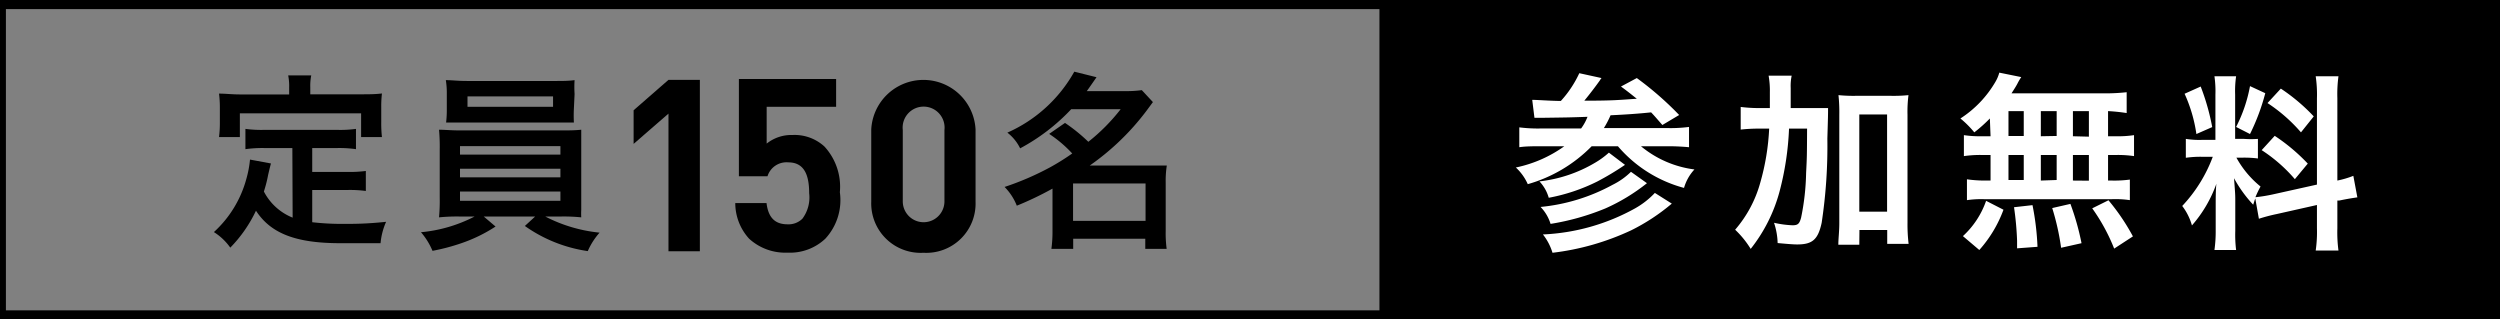 <svg id="レイヤー_1" data-name="レイヤー 1" xmlns="http://www.w3.org/2000/svg" viewBox="0 0 180 23"><rect x="0" y="0" width="180" height="23" fill="#808080" stroke="none"/><defs><style>.cls-1{fill:none;stroke:#000;stroke-miterlimit:10;stroke-width:0.85px;}.cls-2{fill:#fff;}</style></defs><title>capacity</title><rect x="99.32" y="0.23" width="80.68" height="22.54"/><rect class="cls-1" y="0.23" width="180" height="22.54"/><path class="cls-2" d="M110.32,7.19c.42,0,1.2.07,2.06.08a7.84,7.84,0,0,0,1.33-2l1.6.35a1,1,0,0,0-.12.17c-.32.45-.74,1-1.12,1.46,2.16,0,2.56-.06,3.78-.14-.43-.34-.58-.47-1.14-.88l1.14-.61a23.11,23.11,0,0,1,3.05,2.66L119.69,9c-.61-.7-.61-.7-.81-.91-.84.09-1.83.16-2.92.21a6.71,6.71,0,0,1-.48.92H120a10.34,10.34,0,0,0,1.61-.08V10.6a16,16,0,0,0-1.6-.07h-1.86A7.52,7.52,0,0,0,122,12.2a3.26,3.26,0,0,0-.75,1.33,9.49,9.49,0,0,1-4.76-3h-1.89A10.44,10.44,0,0,1,110,13.26a3.65,3.65,0,0,0-.86-1.2,9.17,9.17,0,0,0,3.49-1.53H111c-.61,0-1.16,0-1.61.07V9.17a10.78,10.78,0,0,0,1.6.08h2.85a3.5,3.5,0,0,0,.46-.84c-1.33.05-1.7.05-3.12.07-.26,0-.49,0-.7,0Zm8.26,6a13.66,13.66,0,0,1-3,1.82,17.62,17.62,0,0,1-3.94,1.11,3,3,0,0,0-.72-1.22,13.48,13.48,0,0,0,5.18-1.59,5.09,5.09,0,0,0,1.33-.94ZM117,11.87a20.06,20.06,0,0,1-2,1.2,13.23,13.23,0,0,1-3.49,1.17,2.86,2.86,0,0,0-.67-1.18,10,10,0,0,0,4-1.34,5.9,5.9,0,0,0,1-.73Zm3.37,2.79a14.49,14.49,0,0,1-2.92,1.92,18.44,18.44,0,0,1-5.67,1.62,4,4,0,0,0-.69-1.32A15,15,0,0,0,117.73,15a5.94,5.94,0,0,0,1.42-1.11Z"/><path class="cls-2" d="M130.11,7.78c.68,0,1.1,0,1.51,0,0,.49,0,.52-.05,2.2a36.83,36.83,0,0,1-.41,6.06c-.26,1.2-.66,1.56-1.76,1.56-.34,0-.85-.05-1.41-.1a5,5,0,0,0-.26-1.46,7.22,7.22,0,0,0,1.33.18c.38,0,.5-.1.62-.55a17.42,17.42,0,0,0,.36-3.21c.06-1.17.06-1.17.07-3.2h-1.3a20.86,20.86,0,0,1-.68,4.52,11.39,11.39,0,0,1-2.08,4.14,6.75,6.75,0,0,0-1.12-1.38,8.72,8.72,0,0,0,1.81-3.39,17,17,0,0,0,.64-3.89h-.68a12.09,12.09,0,0,0-1.37.07V7.7a10.65,10.65,0,0,0,1.5.08h.6c0-.37,0-.37,0-1.13a6.16,6.16,0,0,0-.09-1.2H129a3.58,3.58,0,0,0-.07.89c0,.27,0,.49,0,1.44Zm3.76,9.84h-1.51c0-.43.07-.94.07-1.56V8.26a11.43,11.43,0,0,0-.06-1.41,11,11,0,0,0,1.22.05h2.59a10.89,10.89,0,0,0,1.23-.05,9.5,9.5,0,0,0-.07,1.41v7.79a12,12,0,0,0,.08,1.51h-1.54v-1h-2Zm0-2.38h2v-7h-2Z"/><path class="cls-2" d="M143.27,8.53a10.79,10.79,0,0,1-1.12,1,7.08,7.08,0,0,0-1-1,7.8,7.8,0,0,0,2.51-2.62,2.71,2.71,0,0,0,.29-.68l1.58.32a4.44,4.44,0,0,0-.28.48c-.11.21-.23.39-.42.69h6.56a14.08,14.08,0,0,0,1.73-.08v1.5A12.81,12.81,0,0,0,151.78,8V9.81h.54a7.76,7.76,0,0,0,1.33-.08v1.51a7.91,7.91,0,0,0-1.33-.08h-.54V13h.27a8.4,8.4,0,0,0,1.3-.07v1.48a7.18,7.18,0,0,0-1.27-.07h-9.25a7.23,7.23,0,0,0-1.21.07V12.91A9.11,9.11,0,0,0,143,13h.32V11.16h-.58a8.12,8.12,0,0,0-1.34.08V9.73a7.89,7.89,0,0,0,1.34.08h.58ZM141.33,17A6.22,6.22,0,0,0,143,14.46l1.25.64A9,9,0,0,1,142.51,18Zm3.28-7.21h1.1V8h-1.1Zm0,3.17h1.1V11.16h-1.1Zm.62,4.92c0-.34,0-.34,0-.55a21.78,21.78,0,0,0-.22-2.41l1.33-.15a19,19,0,0,1,.36,3Zm2.85-8.09V8h-1.14V9.81Zm0,3.17V11.16h-1.14V13Zm.32,4.88a17.71,17.71,0,0,0-.64-2.86l1.31-.3a18.45,18.45,0,0,1,.8,2.83Zm2-8V8h-1.15V9.81Zm0,3.17V11.16h-1.15V13Zm1.82,4.89A13.51,13.51,0,0,0,150.64,15l1.17-.58a15.25,15.25,0,0,1,1.76,2.6Z"/><path class="cls-2" d="M162.38,14.29c-.07.19-.08.24-.15.45a9.23,9.23,0,0,1-1.38-1.91c.07.95.09,1.14.09,1.55v2.25A9,9,0,0,0,161,18h-1.56a9.69,9.69,0,0,0,.09-1.44V14.84c0-.53,0-1.16.05-1.61a9.22,9.22,0,0,1-1.76,3,4.18,4.18,0,0,0-.7-1.4,10.52,10.52,0,0,0,2.2-3.54h-.71a7.48,7.48,0,0,0-1.23.07V10a6.14,6.14,0,0,0,1.22.07h.91V6.82a7.68,7.68,0,0,0-.07-1.33H161a7.48,7.48,0,0,0-.07,1.32V10h.64a6.91,6.91,0,0,0,1,0v1.41a7.64,7.64,0,0,0-1.07-.06h-.48a7,7,0,0,0,1.74,2.08,6.82,6.82,0,0,0-.37.77,11.15,11.15,0,0,0,1.24-.2l3.19-.71V7.08a9,9,0,0,0-.09-1.59h1.64a9.5,9.5,0,0,0-.08,1.57V13a6.62,6.62,0,0,0,1.15-.34l.29,1.55c-.35.05-.68.1-1.31.23l-.13,0v2a9.83,9.83,0,0,0,.08,1.6h-1.64a9.31,9.31,0,0,0,.09-1.61V14.76l-2.89.65a12.39,12.39,0,0,0-1.29.34Zm-3.93-8.06a16.5,16.5,0,0,1,.83,2.92l-1.14.5a10.57,10.57,0,0,0-.85-2.9Zm4.65.48A15.31,15.31,0,0,1,162,9.65l-1-.51A10.59,10.59,0,0,0,162,6.2Zm.68,3.07a13.5,13.5,0,0,1,2.38,2l-.93,1.12a11.05,11.05,0,0,0-2.39-2.09Zm.44-3.4a13.43,13.43,0,0,1,2.37,2l-.92,1.15a11.5,11.5,0,0,0-2.41-2.11Z"/><path d="M21.05,10.66h-2a8.82,8.82,0,0,0-1.38.08V9.28a8.55,8.55,0,0,0,1.38.07h5.2a8.34,8.34,0,0,0,1.38-.07v1.46a8.43,8.43,0,0,0-1.38-.08H22.48v1.72H25a9.36,9.36,0,0,0,1.34-.07v1.44A8.51,8.51,0,0,0,25,13.68H22.48V16a18.82,18.82,0,0,0,2.22.12c.78,0,1.7,0,3.1-.15a4.85,4.85,0,0,0-.4,1.54c-1.09,0-1.85,0-2.9,0-3.18,0-5-.69-6.07-2.34a9.72,9.72,0,0,1-1.85,2.66,4.12,4.12,0,0,0-1.18-1.12,8,8,0,0,0,2.34-3.84A7.62,7.62,0,0,0,18,11.49l1.51.28c-.06.21-.07.25-.2.8A9.82,9.82,0,0,1,19,13.79a4,4,0,0,0,2.07,1.88Zm-.23-4.37a3.94,3.94,0,0,0-.07-.86h1.66a3.75,3.75,0,0,0-.07.85v.51H26c.55,0,1,0,1.5-.06a7.94,7.94,0,0,0-.05,1V8.8a8.94,8.94,0,0,0,.05,1.07H26V8.16H17.27V9.87h-1.5a8.05,8.05,0,0,0,.06-1.07V7.74a7.84,7.84,0,0,0-.06-1c.47,0,.95.06,1.52.06h3.53Z"/><path d="M33.12,15.59a12.73,12.73,0,0,0-1.51.06,12.87,12.87,0,0,0,.05-1.43V10.79a13.51,13.51,0,0,0-.05-1.45c.41,0,.88.05,1.51.05h7.23c.65,0,1,0,1.5-.05,0,.33,0,.7,0,1.45v3.43l0,.89a5.06,5.06,0,0,0,0,.54,12.25,12.25,0,0,0-1.5-.06H39.26a10.82,10.82,0,0,0,3.91,1.16,5,5,0,0,0-.85,1.33,10.43,10.43,0,0,1-4.53-1.81l.74-.68h-3.7l.85.72a10.91,10.91,0,0,1-2.46,1.2,14.62,14.62,0,0,1-2.08.55,5,5,0,0,0-.83-1.34,10.48,10.48,0,0,0,3.86-1.13Zm8.2-7.77a9.7,9.7,0,0,0,0,1c-.46,0-.86,0-1.46,0H33.6c-.6,0-1,0-1.48,0a7.71,7.71,0,0,0,.05-1V6.77a5.88,5.88,0,0,0-.07-1c.47,0,.82.06,1.55.06h6.19c.73,0,1.06,0,1.53-.06a7.88,7.88,0,0,0,0,1Zm-8.2,3.31h7.23v-.61H33.12Zm0,1.64h7.23v-.62H33.12Zm0,1.69h7.23v-.67H33.12Zm.54-7.52v.75h6.16V6.94Z"/><path d="M48.13,18.09V8.18l-2.51,2.18V7.94l2.51-2.19h2.26V18.09Z"/><path d="M59.42,17.19a3.71,3.71,0,0,1-2.72,1,3.86,3.86,0,0,1-2.76-1,3.8,3.8,0,0,1-1-2.57h2.25c.12,1,.57,1.53,1.51,1.53a1.42,1.42,0,0,0,1.07-.4,2.56,2.56,0,0,0,.49-1.84c0-1.42-.42-2.22-1.51-2.22a1.43,1.43,0,0,0-1.49,1H53.2v-7h7v2h-5v2.65a2.84,2.84,0,0,1,1.86-.62,3.18,3.18,0,0,1,2.3.83,4.28,4.28,0,0,1,1.11,3.29A4.09,4.09,0,0,1,59.42,17.19Z"/><path d="M66.49,18.2a3.56,3.56,0,0,1-3.76-3.68V9.32a3.76,3.76,0,0,1,7.51,0v5.2A3.55,3.55,0,0,1,66.49,18.2ZM68,9.36a1.51,1.51,0,1,0-3,0V14.5a1.5,1.5,0,1,0,3,0Z"/><path d="M76.68,8.85a12.18,12.18,0,0,1,1.68,1.36,13.65,13.65,0,0,0,2.33-2.35H77.13a14.25,14.25,0,0,1-3.68,2.82,3.19,3.19,0,0,0-.92-1.13,10.29,10.29,0,0,0,4.82-4.39l1.6.4c-.34.49-.45.65-.7,1H81a8.12,8.12,0,0,0,1.21-.07l.8.86L82.53,8a18,18,0,0,1-4.07,3.92h4.4c.55,0,.79,0,1.15,0a7.16,7.16,0,0,0-.08,1.23v3.51A8.47,8.47,0,0,0,84,17.92H82.46v-.73H77.27v.73H75.7a9.2,9.2,0,0,0,.08-1.34v-3a23.31,23.31,0,0,1-2.57,1.23,4,4,0,0,0-.88-1.35,20.25,20.25,0,0,0,3.27-1.41,16.58,16.58,0,0,0,1.6-1,9,9,0,0,0-1.66-1.41Zm.58,7.05h5.22V13.21H77.26Z"/></svg>
